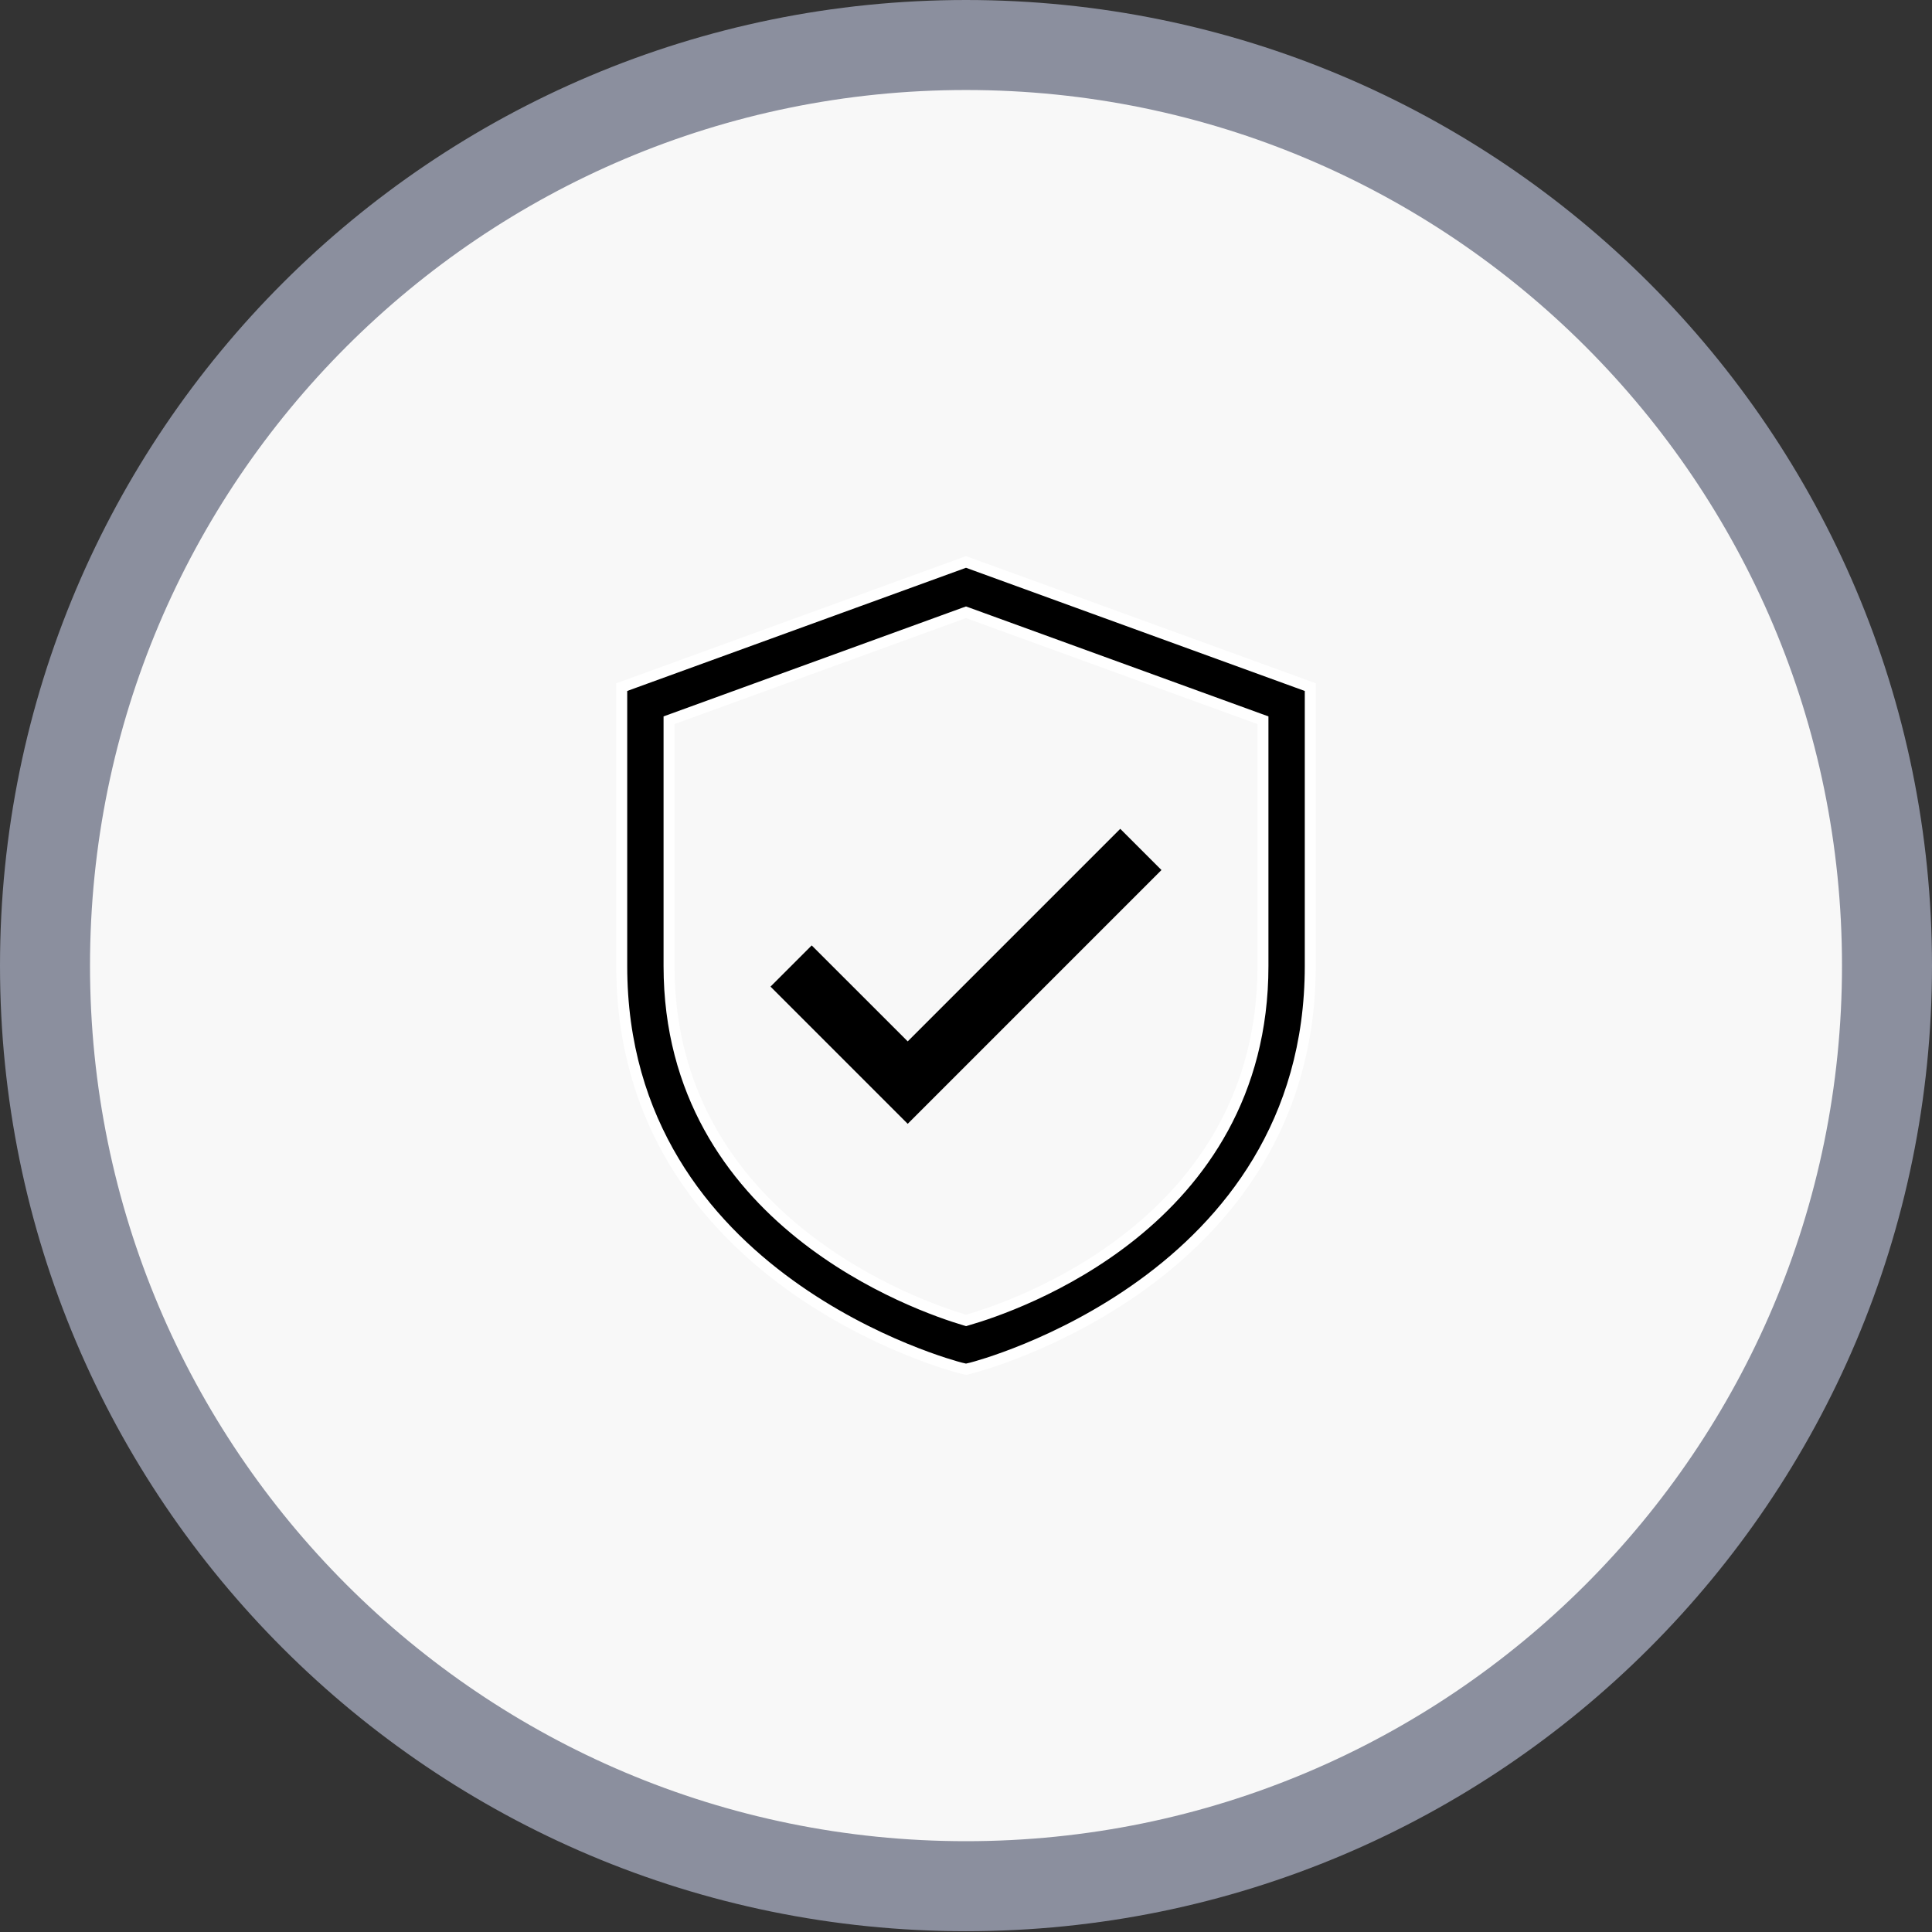 <svg width="58" height="58" viewBox="0 0 58 58" fill="none" xmlns="http://www.w3.org/2000/svg">
<rect x="0" y="0" width="58" height="58" fill="#333333" stroke="none"/>
<path d="M29 1.351C44.271 1.351 56.649 13.725 56.649 28.988C56.649 44.251 44.271 56.625 29 56.625C13.729 56.625 1.351 44.251 1.351 28.988C1.351 13.725 13.729 1.351 29 1.351Z" fill="#F8F8F8" stroke="#8B8F9E" stroke-width="2.702"/>
<path d="M39.335 20.628V29C39.335 33.726 36.828 36.732 34.296 38.566C31.791 40.381 29.272 41.039 29.17 41.065L29 41.105L28.83 41.065C28.728 41.039 26.209 40.381 23.704 38.566C21.172 36.732 18.665 33.726 18.665 29V20.628L29 16.87L39.335 20.628ZM37.915 21.622L37.807 21.583L29.057 18.401L29 18.381L28.943 18.401L20.193 21.583L20.085 21.622V29C20.085 32.827 21.973 35.389 24.021 37.037C26.066 38.683 28.278 39.425 28.957 39.626L29.003 39.64L29.049 39.626C29.752 39.424 31.962 38.698 34 37.06C36.042 35.42 37.915 32.859 37.915 29V21.622Z" fill="black" stroke="white" stroke-width="0.329"/>
<path d="M24.368 28.382L23.131 29.619L27.25 33.738L34.868 26.119L33.631 24.882L27.25 31.263L24.368 28.382Z" fill="black"/>
</svg>
